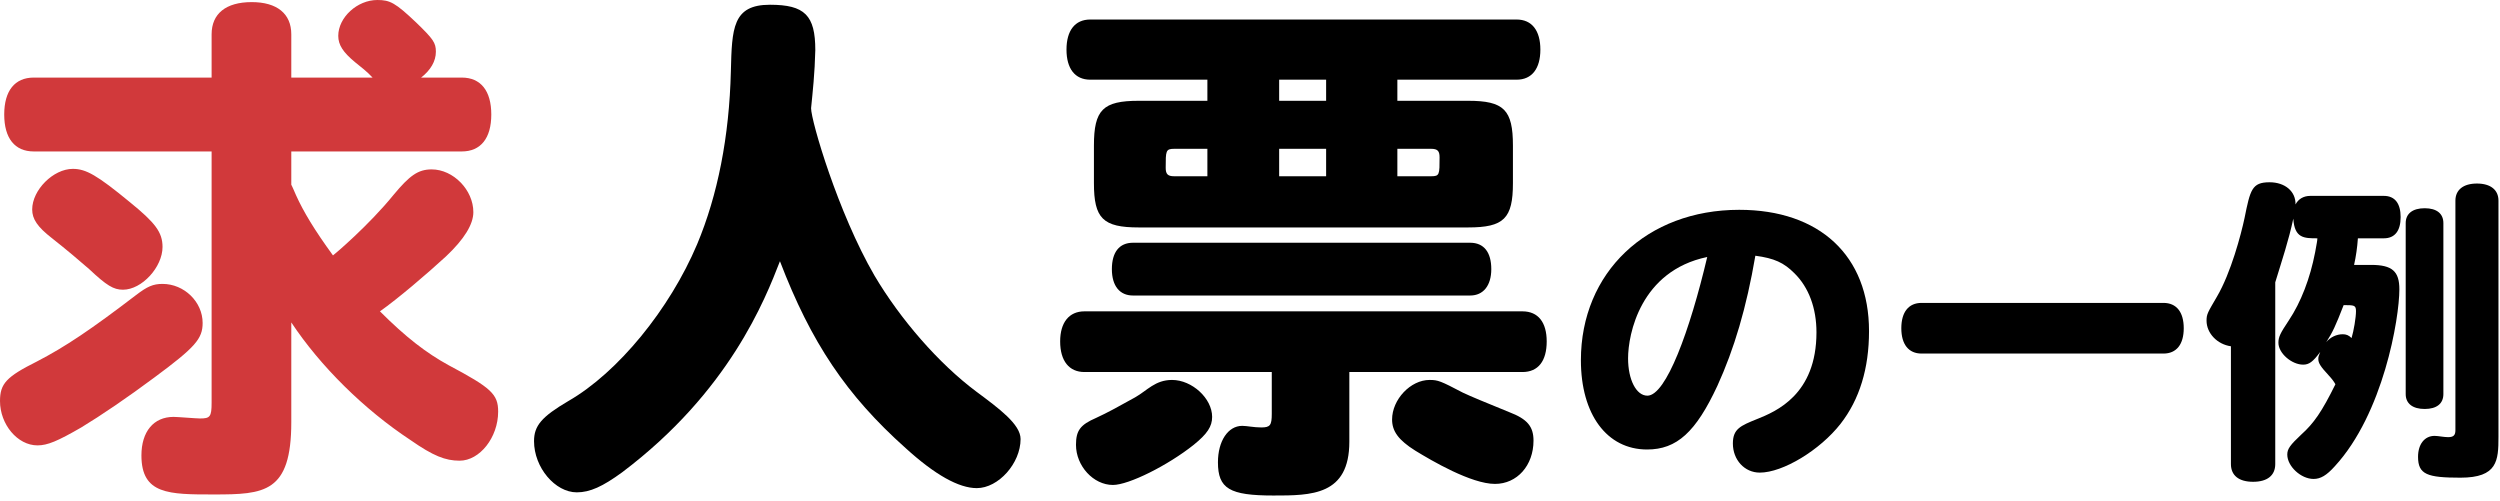 <svg width="379" height="76" viewBox="0 0 379 76" fill="none" xmlns="http://www.w3.org/2000/svg">
<path d="M5.12 11.76C2.24 11.76 0.64 13.76 0.64 17.36C0.64 20.96 2.24 22.96 5.12 22.96H32.08V61.04C32.08 63.2 31.84 63.44 30.32 63.44C29.76 63.44 26.88 63.2 26.32 63.2C23.28 63.2 21.44 65.44 21.44 69.04C21.44 74.96 25.6 74.96 32.4 74.96C40.08 74.96 44.16 74.72 44.16 64V48.88C48.56 55.52 55.2 62.08 62.24 66.72C65.68 69.12 67.52 69.84 69.68 69.84C72.72 69.84 75.52 66.32 75.52 62.4C75.52 59.76 74.48 58.8 68 55.36C64.64 53.52 61.52 51.12 57.6 47.2C60.32 45.28 64.64 41.6 67.6 38.88C70.4 36.24 71.76 34 71.76 32.16C71.76 28.8 68.72 25.68 65.44 25.68C63.36 25.68 62.08 26.64 59.68 29.52C55.92 34.16 50.72 38.56 50.48 38.72C47.68 34.88 46 32.08 44.88 29.6C44.4 28.48 44.32 28.32 44.16 28V22.96H70C72.88 22.96 74.48 20.96 74.48 17.36C74.48 13.76 72.88 11.76 70 11.76H63.84C65.28 10.64 66.08 9.28 66.08 7.84C66.08 6.48 65.68 5.92 63.12 3.44C59.92 0.4 59.12 0 57.2 0C54.16 0 51.28 2.64 51.28 5.44C51.28 6.8 52 7.92 53.84 9.44C54.64 10.08 55.68 10.88 56.48 11.76H44.16V5.2C44.16 2.08 42 0.32 38.16 0.32C34.24 0.32 32.08 2.08 32.08 5.2V11.76H5.12ZM11.04 25.6C8.08 25.6 4.88 28.8 4.88 31.76C4.88 33.2 5.68 34.4 7.84 36.08C10.08 37.84 12.24 39.68 13.52 40.8C16.16 43.28 17.2 43.92 18.64 43.92C21.52 43.92 24.64 40.48 24.64 37.44C24.64 35.2 23.52 33.76 19.68 30.64C14.72 26.56 13.04 25.6 11.04 25.6ZM24.64 43.04C23.2 43.04 22.32 43.44 20.64 44.72C13.84 49.92 9.92 52.56 5.6 54.8C0.96 57.12 0 58.16 0 60.8C0 64.32 2.64 67.52 5.68 67.52C7.2 67.52 8.72 66.88 12.32 64.8C15.36 62.96 19.36 60.24 23.44 57.2C29.6 52.64 30.72 51.36 30.72 48.96C30.72 45.76 27.92 43.04 24.64 43.04Z" fill="#D1393B"/>
<path d="M122.96 16.4C123.2 14 123.52 11.12 123.6 7.6C123.6 2.32 122 0.72 116.72 0.72C111.04 0.72 110.96 4.32 110.8 10.8C110.56 20.72 108.8 29.6 105.68 37.04C101.52 46.88 93.68 56.48 86.16 60.8C82.08 63.2 80.96 64.56 80.96 66.88C80.96 70.88 84.16 74.64 87.44 74.64C89.44 74.64 91.36 73.76 94.32 71.6C110.56 59.36 116 45.36 118.24 39.6C122.96 51.92 128.32 59.92 137.28 67.92C141.76 72 145.36 74 148.08 74C151.36 74 154.72 70.24 154.72 66.56C154.72 64.32 151.44 61.92 148 59.36C142.32 55.12 136.48 48.4 132.56 41.76C127.04 32.24 122.96 18.32 122.96 16.4Z" fill="black"/>
<path d="M201.04 22.56V26.72H193.92V22.56H201.04ZM229.92 12.08C232.24 12.08 233.52 10.4 233.52 7.52C233.52 4.64 232.24 2.96 229.92 2.96H165.28C162.96 2.96 161.68 4.64 161.68 7.52C161.68 10.4 162.96 12.08 165.28 12.08H183.04V15.28H172.64C167.2 15.28 165.84 16.64 165.84 22.08V27.76C165.84 33.12 167.2 34.48 172.64 34.48H222.56C228 34.48 229.36 33.12 229.36 27.76V22.08C229.36 16.64 228 15.28 222.56 15.28H211.84V12.08H229.92ZM201.04 15.28H193.92V12.08H201.04V15.28ZM183.04 26.72H178C177.04 26.72 176.72 26.4 176.72 25.44C176.72 22.88 176.72 22.56 178 22.56H183.04V26.72ZM216.96 22.56C217.92 22.56 218.24 22.88 218.24 23.84C218.24 26.48 218.24 26.72 216.96 26.72H211.84V22.56H216.96ZM230.8 56.4C233.2 56.4 234.48 54.72 234.48 51.76C234.48 48.88 233.2 47.2 230.8 47.2H164.4C162.08 47.2 160.72 48.88 160.72 51.76C160.72 54.72 162.08 56.4 164.4 56.4H192.8V62.72C192.8 64.48 192.56 64.8 191.2 64.8C190.08 64.8 189.04 64.56 188.32 64.56C186.16 64.56 184.64 66.88 184.64 70.08C184.64 74.08 186.4 75.12 193.04 75.12C198.8 75.12 204.56 75.12 204.56 66.96V56.4H230.8ZM222.88 44.8C224.88 44.8 226.08 43.28 226.08 40.8C226.08 38.24 224.96 36.8 222.88 36.8H171.76C169.68 36.8 168.56 38.24 168.56 40.8C168.56 43.36 169.76 44.8 171.76 44.8H222.88ZM177.68 57.6C175.12 57.6 173.92 59.2 172.08 60.24C170.08 61.36 167.76 62.64 166.16 63.36C163.76 64.4 163.12 65.28 163.12 67.44C163.12 70.64 165.76 73.52 168.72 73.52C171.12 73.52 177.04 70.56 180.96 67.44C183.04 65.76 183.76 64.64 183.76 63.2C183.76 60.4 180.72 57.6 177.68 57.6ZM216.72 57.6C213.84 57.6 211.04 60.56 211.04 63.6C211.04 65.36 212 66.72 214.56 68.32C217.04 69.84 223.04 73.36 226.64 73.36C230 73.36 232.48 70.56 232.48 66.8C232.48 64.64 231.52 63.52 228.8 62.48C224.88 60.88 223.12 60.16 221.76 59.52C218.4 57.76 218 57.6 216.72 57.6Z" fill="black"/>
<path d="M258.816 38.96C256.176 50.144 252.576 59.984 249.744 59.984C248.064 59.984 246.816 57.584 246.816 54.32C246.816 50.672 248.688 41.072 258.816 38.96ZM266.112 38.768C268.992 39.152 270.432 39.824 272.016 41.408C274.224 43.568 275.376 46.736 275.376 50.384C275.376 59.84 269.232 62.384 266.352 63.536C263.856 64.544 262.704 65.024 262.704 67.232C262.704 69.728 264.48 71.648 266.784 71.648C270.288 71.648 275.904 68.24 279.024 64.256C281.904 60.56 283.344 55.856 283.344 50.192C283.344 38.768 275.856 31.808 263.664 31.808C249.648 31.808 239.664 41.312 239.664 54.608C239.664 62.816 243.6 68.144 249.696 68.144C254.208 68.144 257.088 65.504 260.352 58.496C262.896 52.928 264.768 46.64 266.112 38.768Z" fill="black"/>
<path d="M327.984 53.6C329.952 53.6 331.056 52.208 331.056 49.76C331.056 47.312 329.952 45.92 327.984 45.92H291.312C289.344 45.92 288.24 47.312 288.24 49.76C288.24 52.208 289.344 53.6 291.312 53.6H327.984Z" fill="black"/>
<path d="M355.296 46.256C356.88 46.256 357.168 46.256 357.168 47.168C357.168 48.128 356.832 50.144 356.496 51.248C356.064 50.816 355.68 50.672 355.152 50.672C354.24 50.672 353.28 51.104 352.656 51.872C353.616 50.384 354.048 49.472 355.296 46.256ZM361.392 36.128C363.072 36.128 363.936 34.976 363.936 32.912C363.936 30.848 363.072 29.696 361.392 29.696H350.256C349.2 29.696 348.432 30.176 348 30.992C348.048 29.024 346.416 27.632 344.064 27.632C341.376 27.632 341.136 28.784 340.272 33.056C339.744 35.552 338.208 41.36 336.096 44.96C334.704 47.36 334.512 47.6 334.512 48.608C334.512 50.528 336.144 52.208 338.208 52.496V70.352C338.208 72.08 339.408 73.04 341.568 73.04C343.728 73.04 344.928 72.08 344.928 70.352V42.8C345.984 39.344 346.944 36.512 347.664 33.152C347.856 36.128 349.296 36.128 351.312 36.128C351.312 36.464 351.216 36.896 350.976 38.24C350.208 42.224 348.816 45.824 346.992 48.56C345.648 50.576 345.408 51.104 345.408 51.968C345.408 53.552 347.424 55.28 349.152 55.28C350.064 55.28 350.64 54.848 351.744 53.36C351.504 53.936 351.456 54.128 351.456 54.416C351.456 55.04 351.792 55.568 352.992 56.864C353.568 57.488 353.808 57.824 354.048 58.256C351.984 62.432 350.784 64.16 348.864 65.888C347.184 67.472 346.752 68.048 346.752 68.912C346.752 70.688 348.816 72.608 350.736 72.608C351.792 72.608 352.704 72.08 353.952 70.688C361.296 62.72 363.744 48.32 363.744 43.856C363.744 41.12 362.64 40.16 359.472 40.16H356.88C357.168 38.864 357.36 37.52 357.456 36.128H361.392ZM364.704 59.744C364.704 61.184 365.76 62 367.584 62C369.408 62 370.416 61.184 370.416 59.744V33.824C370.416 32.384 369.408 31.568 367.584 31.568C365.76 31.568 364.704 32.384 364.704 33.824V59.744ZM372.24 65.216C372.24 65.984 371.952 66.272 371.136 66.272C370.464 66.272 369.648 66.08 369.072 66.08C367.584 66.08 366.576 67.328 366.576 69.248C366.576 71.936 367.968 72.416 373.008 72.416C378.624 72.416 378.768 69.824 378.768 66.224V30.416C378.768 28.784 377.568 27.824 375.504 27.824C373.44 27.824 372.24 28.784 372.24 30.416V65.216Z" fill="black"/>
</svg>
